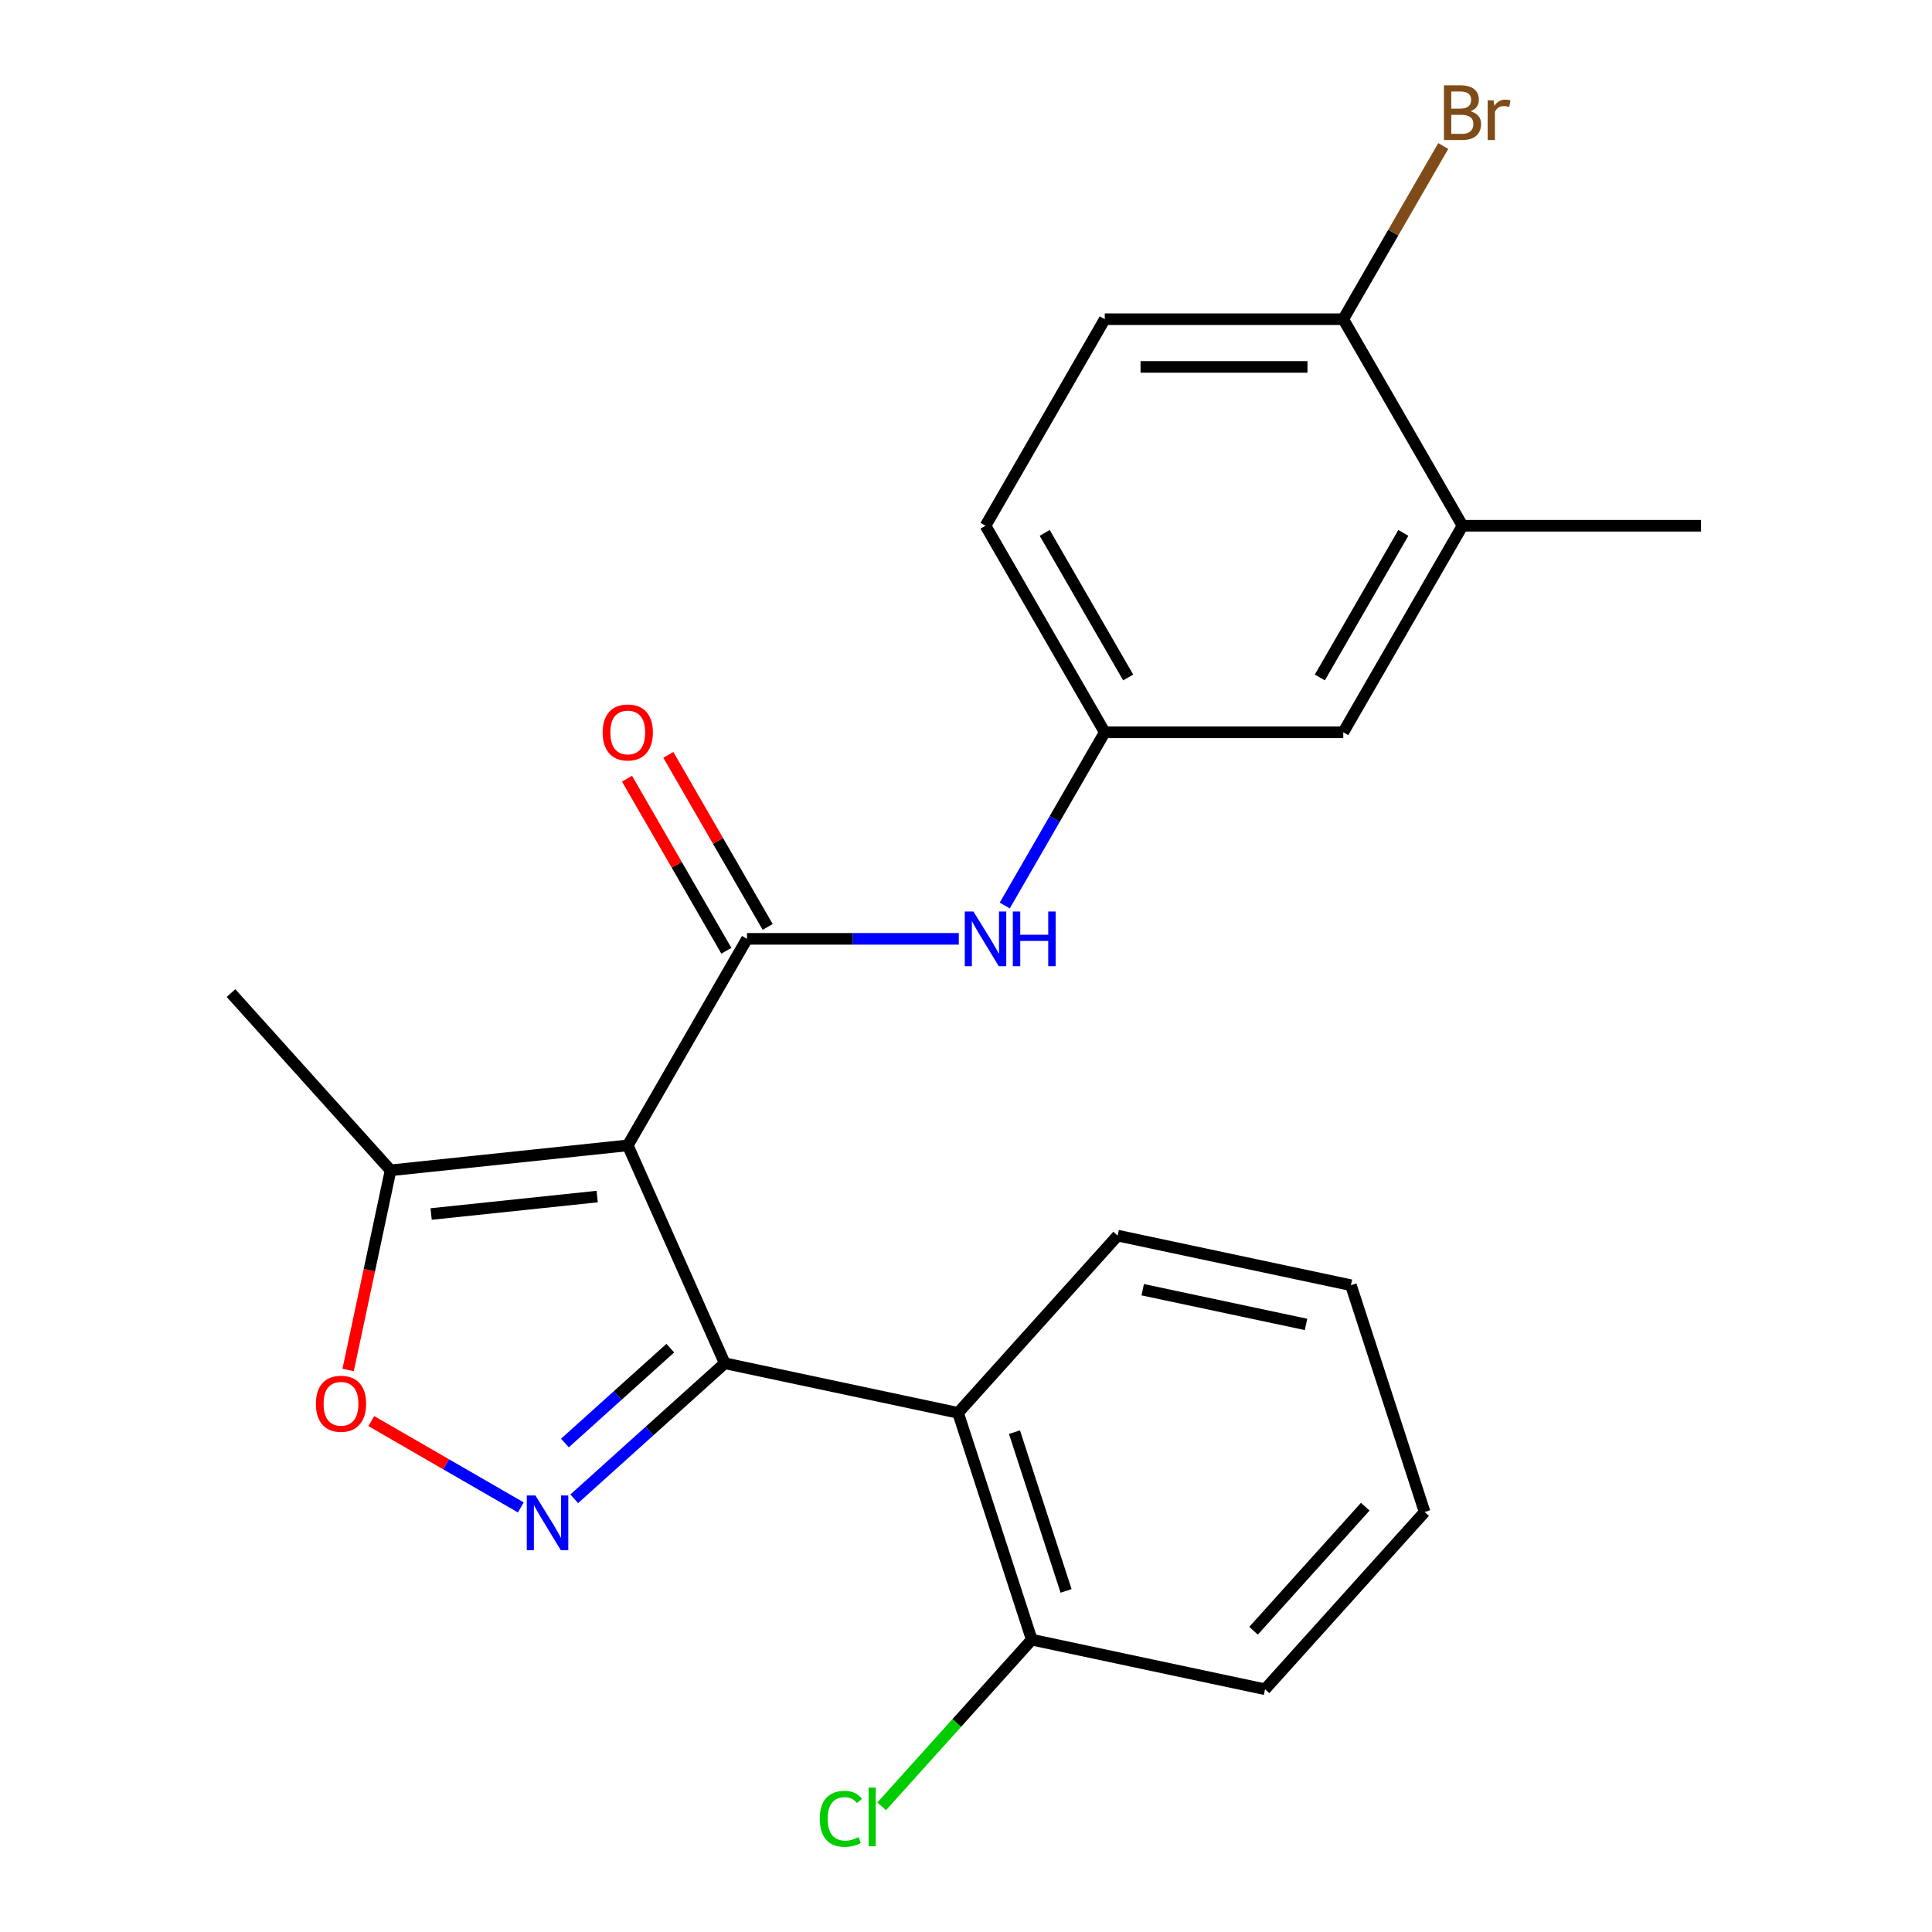 <?xml version='1.0' encoding='iso-8859-1'?>
<svg version='1.1' baseProfile='full'
              xmlns='http://www.w3.org/2000/svg'
                      xmlns:rdkit='http://www.rdkit.org/xml'
                      xmlns:xlink='http://www.w3.org/1999/xlink'
                  xml:space='preserve'
width='1000px' height='1000px' viewBox='0 0 1000 1000'>
<!-- END OF HEADER -->
<rect style='opacity:1.0;fill:#FFFFFF;stroke:none' width='1000' height='1000' x='0' y='0'> </rect>
<path class='bond-0' d='M 324.933,592.85 L 375.143,705.623' style='fill:none;fill-rule:evenodd;stroke:#000000;stroke-width:6px;stroke-linecap:butt;stroke-linejoin:miter;stroke-opacity:1' />
<path class='bond-2' d='M 324.933,592.85 L 386.656,485.944' style='fill:none;fill-rule:evenodd;stroke:#000000;stroke-width:6px;stroke-linecap:butt;stroke-linejoin:miter;stroke-opacity:1' />
<path class='bond-5' d='M 324.933,592.85 L 202.164,605.754' style='fill:none;fill-rule:evenodd;stroke:#000000;stroke-width:6px;stroke-linecap:butt;stroke-linejoin:miter;stroke-opacity:1' />
<path class='bond-5' d='M 309.098,619.34 L 223.16,628.372' style='fill:none;fill-rule:evenodd;stroke:#000000;stroke-width:6px;stroke-linecap:butt;stroke-linejoin:miter;stroke-opacity:1' />
<path class='bond-1' d='M 375.143,705.623 L 336.187,740.699' style='fill:none;fill-rule:evenodd;stroke:#000000;stroke-width:6px;stroke-linecap:butt;stroke-linejoin:miter;stroke-opacity:1' />
<path class='bond-1' d='M 336.187,740.699 L 297.231,775.775' style='fill:none;fill-rule:evenodd;stroke:#0000FF;stroke-width:6px;stroke-linecap:butt;stroke-linejoin:miter;stroke-opacity:1' />
<path class='bond-1' d='M 346.936,697.798 L 319.667,722.352' style='fill:none;fill-rule:evenodd;stroke:#000000;stroke-width:6px;stroke-linecap:butt;stroke-linejoin:miter;stroke-opacity:1' />
<path class='bond-1' d='M 319.667,722.352 L 292.398,746.905' style='fill:none;fill-rule:evenodd;stroke:#0000FF;stroke-width:6px;stroke-linecap:butt;stroke-linejoin:miter;stroke-opacity:1' />
<path class='bond-3' d='M 375.143,705.623 L 495.891,731.289' style='fill:none;fill-rule:evenodd;stroke:#000000;stroke-width:6px;stroke-linecap:butt;stroke-linejoin:miter;stroke-opacity:1' />
<path class='bond-23' d='M 269.579,780.242 L 230.882,757.9' style='fill:none;fill-rule:evenodd;stroke:#0000FF;stroke-width:6px;stroke-linecap:butt;stroke-linejoin:miter;stroke-opacity:1' />
<path class='bond-23' d='M 230.882,757.9 L 192.185,735.559' style='fill:none;fill-rule:evenodd;stroke:#FF0000;stroke-width:6px;stroke-linecap:butt;stroke-linejoin:miter;stroke-opacity:1' />
<path class='bond-6' d='M 386.656,485.944 L 441.465,485.944' style='fill:none;fill-rule:evenodd;stroke:#000000;stroke-width:6px;stroke-linecap:butt;stroke-linejoin:miter;stroke-opacity:1' />
<path class='bond-6' d='M 441.465,485.944 L 496.275,485.944' style='fill:none;fill-rule:evenodd;stroke:#0000FF;stroke-width:6px;stroke-linecap:butt;stroke-linejoin:miter;stroke-opacity:1' />
<path class='bond-8' d='M 397.346,479.771 L 371.637,435.241' style='fill:none;fill-rule:evenodd;stroke:#000000;stroke-width:6px;stroke-linecap:butt;stroke-linejoin:miter;stroke-opacity:1' />
<path class='bond-8' d='M 371.637,435.241 L 345.927,390.711' style='fill:none;fill-rule:evenodd;stroke:#FF0000;stroke-width:6px;stroke-linecap:butt;stroke-linejoin:miter;stroke-opacity:1' />
<path class='bond-8' d='M 375.965,492.116 L 350.255,447.585' style='fill:none;fill-rule:evenodd;stroke:#000000;stroke-width:6px;stroke-linecap:butt;stroke-linejoin:miter;stroke-opacity:1' />
<path class='bond-8' d='M 350.255,447.585 L 324.546,403.055' style='fill:none;fill-rule:evenodd;stroke:#FF0000;stroke-width:6px;stroke-linecap:butt;stroke-linejoin:miter;stroke-opacity:1' />
<path class='bond-10' d='M 495.891,731.289 L 534.037,848.692' style='fill:none;fill-rule:evenodd;stroke:#000000;stroke-width:6px;stroke-linecap:butt;stroke-linejoin:miter;stroke-opacity:1' />
<path class='bond-10' d='M 525.093,741.27 L 551.796,823.453' style='fill:none;fill-rule:evenodd;stroke:#000000;stroke-width:6px;stroke-linecap:butt;stroke-linejoin:miter;stroke-opacity:1' />
<path class='bond-17' d='M 495.891,731.289 L 578.492,639.551' style='fill:none;fill-rule:evenodd;stroke:#000000;stroke-width:6px;stroke-linecap:butt;stroke-linejoin:miter;stroke-opacity:1' />
<path class='bond-4' d='M 180.198,709.096 L 191.181,657.425' style='fill:none;fill-rule:evenodd;stroke:#FF0000;stroke-width:6px;stroke-linecap:butt;stroke-linejoin:miter;stroke-opacity:1' />
<path class='bond-4' d='M 191.181,657.425 L 202.164,605.754' style='fill:none;fill-rule:evenodd;stroke:#000000;stroke-width:6px;stroke-linecap:butt;stroke-linejoin:miter;stroke-opacity:1' />
<path class='bond-18' d='M 202.164,605.754 L 119.563,514.016' style='fill:none;fill-rule:evenodd;stroke:#000000;stroke-width:6px;stroke-linecap:butt;stroke-linejoin:miter;stroke-opacity:1' />
<path class='bond-9' d='M 520.058,468.697 L 545.941,423.867' style='fill:none;fill-rule:evenodd;stroke:#0000FF;stroke-width:6px;stroke-linecap:butt;stroke-linejoin:miter;stroke-opacity:1' />
<path class='bond-9' d='M 545.941,423.867 L 571.824,379.037' style='fill:none;fill-rule:evenodd;stroke:#000000;stroke-width:6px;stroke-linecap:butt;stroke-linejoin:miter;stroke-opacity:1' />
<path class='bond-7' d='M 756.992,272.13 L 695.269,379.037' style='fill:none;fill-rule:evenodd;stroke:#000000;stroke-width:6px;stroke-linecap:butt;stroke-linejoin:miter;stroke-opacity:1' />
<path class='bond-7' d='M 726.352,275.821 L 683.146,350.656' style='fill:none;fill-rule:evenodd;stroke:#000000;stroke-width:6px;stroke-linecap:butt;stroke-linejoin:miter;stroke-opacity:1' />
<path class='bond-19' d='M 756.992,272.13 L 880.437,272.13' style='fill:none;fill-rule:evenodd;stroke:#000000;stroke-width:6px;stroke-linecap:butt;stroke-linejoin:miter;stroke-opacity:1' />
<path class='bond-25' d='M 756.992,272.13 L 695.269,165.223' style='fill:none;fill-rule:evenodd;stroke:#000000;stroke-width:6px;stroke-linecap:butt;stroke-linejoin:miter;stroke-opacity:1' />
<path class='bond-12' d='M 571.824,379.037 L 695.269,379.037' style='fill:none;fill-rule:evenodd;stroke:#000000;stroke-width:6px;stroke-linecap:butt;stroke-linejoin:miter;stroke-opacity:1' />
<path class='bond-14' d='M 571.824,379.037 L 510.101,272.13' style='fill:none;fill-rule:evenodd;stroke:#000000;stroke-width:6px;stroke-linecap:butt;stroke-linejoin:miter;stroke-opacity:1' />
<path class='bond-14' d='M 583.947,350.656 L 540.741,275.821' style='fill:none;fill-rule:evenodd;stroke:#000000;stroke-width:6px;stroke-linecap:butt;stroke-linejoin:miter;stroke-opacity:1' />
<path class='bond-15' d='M 534.037,848.692 L 495.2,891.826' style='fill:none;fill-rule:evenodd;stroke:#000000;stroke-width:6px;stroke-linecap:butt;stroke-linejoin:miter;stroke-opacity:1' />
<path class='bond-15' d='M 495.2,891.826 L 456.362,934.959' style='fill:none;fill-rule:evenodd;stroke:#00CC00;stroke-width:6px;stroke-linecap:butt;stroke-linejoin:miter;stroke-opacity:1' />
<path class='bond-20' d='M 534.037,848.692 L 654.785,874.358' style='fill:none;fill-rule:evenodd;stroke:#000000;stroke-width:6px;stroke-linecap:butt;stroke-linejoin:miter;stroke-opacity:1' />
<path class='bond-11' d='M 695.269,165.223 L 571.824,165.223' style='fill:none;fill-rule:evenodd;stroke:#000000;stroke-width:6px;stroke-linecap:butt;stroke-linejoin:miter;stroke-opacity:1' />
<path class='bond-11' d='M 676.752,189.912 L 590.341,189.912' style='fill:none;fill-rule:evenodd;stroke:#000000;stroke-width:6px;stroke-linecap:butt;stroke-linejoin:miter;stroke-opacity:1' />
<path class='bond-16' d='M 695.269,165.223 L 721.152,120.393' style='fill:none;fill-rule:evenodd;stroke:#000000;stroke-width:6px;stroke-linecap:butt;stroke-linejoin:miter;stroke-opacity:1' />
<path class='bond-16' d='M 721.152,120.393 L 747.035,75.562' style='fill:none;fill-rule:evenodd;stroke:#7F4C19;stroke-width:6px;stroke-linecap:butt;stroke-linejoin:miter;stroke-opacity:1' />
<path class='bond-13' d='M 571.824,165.223 L 510.101,272.13' style='fill:none;fill-rule:evenodd;stroke:#000000;stroke-width:6px;stroke-linecap:butt;stroke-linejoin:miter;stroke-opacity:1' />
<path class='bond-21' d='M 578.492,639.551 L 699.239,665.217' style='fill:none;fill-rule:evenodd;stroke:#000000;stroke-width:6px;stroke-linecap:butt;stroke-linejoin:miter;stroke-opacity:1' />
<path class='bond-21' d='M 591.471,667.551 L 675.994,685.517' style='fill:none;fill-rule:evenodd;stroke:#000000;stroke-width:6px;stroke-linecap:butt;stroke-linejoin:miter;stroke-opacity:1' />
<path class='bond-24' d='M 654.785,874.358 L 737.386,782.62' style='fill:none;fill-rule:evenodd;stroke:#000000;stroke-width:6px;stroke-linecap:butt;stroke-linejoin:miter;stroke-opacity:1' />
<path class='bond-24' d='M 648.828,844.077 L 706.648,779.861' style='fill:none;fill-rule:evenodd;stroke:#000000;stroke-width:6px;stroke-linecap:butt;stroke-linejoin:miter;stroke-opacity:1' />
<path class='bond-22' d='M 699.239,665.217 L 737.386,782.62' style='fill:none;fill-rule:evenodd;stroke:#000000;stroke-width:6px;stroke-linecap:butt;stroke-linejoin:miter;stroke-opacity:1' />
<path  class='atom-2' d='M 277.145 774.064
L 286.425 789.064
Q 287.345 790.544, 288.825 793.224
Q 290.305 795.904, 290.385 796.064
L 290.385 774.064
L 294.145 774.064
L 294.145 802.384
L 290.265 802.384
L 280.305 785.984
Q 279.145 784.064, 277.905 781.864
Q 276.705 779.664, 276.345 778.984
L 276.345 802.384
L 272.665 802.384
L 272.665 774.064
L 277.145 774.064
' fill='#0000FF'/>
<path  class='atom-5' d='M 163.498 726.582
Q 163.498 719.782, 166.858 715.982
Q 170.218 712.182, 176.498 712.182
Q 182.778 712.182, 186.138 715.982
Q 189.498 719.782, 189.498 726.582
Q 189.498 733.462, 186.098 737.382
Q 182.698 741.262, 176.498 741.262
Q 170.258 741.262, 166.858 737.382
Q 163.498 733.502, 163.498 726.582
M 176.498 738.062
Q 180.818 738.062, 183.138 735.182
Q 185.498 732.262, 185.498 726.582
Q 185.498 721.022, 183.138 718.222
Q 180.818 715.382, 176.498 715.382
Q 172.178 715.382, 169.818 718.182
Q 167.498 720.982, 167.498 726.582
Q 167.498 732.302, 169.818 735.182
Q 172.178 738.062, 176.498 738.062
' fill='#FF0000'/>
<path  class='atom-7' d='M 503.841 471.784
L 513.121 486.784
Q 514.041 488.264, 515.521 490.944
Q 517.001 493.624, 517.081 493.784
L 517.081 471.784
L 520.841 471.784
L 520.841 500.104
L 516.961 500.104
L 507.001 483.704
Q 505.841 481.784, 504.601 479.584
Q 503.401 477.384, 503.041 476.704
L 503.041 500.104
L 499.361 500.104
L 499.361 471.784
L 503.841 471.784
' fill='#0000FF'/>
<path  class='atom-7' d='M 524.241 471.784
L 528.081 471.784
L 528.081 483.824
L 542.561 483.824
L 542.561 471.784
L 546.401 471.784
L 546.401 500.104
L 542.561 500.104
L 542.561 487.024
L 528.081 487.024
L 528.081 500.104
L 524.241 500.104
L 524.241 471.784
' fill='#0000FF'/>
<path  class='atom-9' d='M 311.933 379.117
Q 311.933 372.317, 315.293 368.517
Q 318.653 364.717, 324.933 364.717
Q 331.213 364.717, 334.573 368.517
Q 337.933 372.317, 337.933 379.117
Q 337.933 385.997, 334.533 389.917
Q 331.133 393.797, 324.933 393.797
Q 318.693 393.797, 315.293 389.917
Q 311.933 386.037, 311.933 379.117
M 324.933 390.597
Q 329.253 390.597, 331.573 387.717
Q 333.933 384.797, 333.933 379.117
Q 333.933 373.557, 331.573 370.757
Q 329.253 367.917, 324.933 367.917
Q 320.613 367.917, 318.253 370.717
Q 315.933 373.517, 315.933 379.117
Q 315.933 384.837, 318.253 387.717
Q 320.613 390.597, 324.933 390.597
' fill='#FF0000'/>
<path  class='atom-16' d='M 424.316 941.41
Q 424.316 934.37, 427.596 930.69
Q 430.916 926.97, 437.196 926.97
Q 443.036 926.97, 446.156 931.09
L 443.516 933.25
Q 441.236 930.25, 437.196 930.25
Q 432.916 930.25, 430.636 933.13
Q 428.396 935.97, 428.396 941.41
Q 428.396 947.01, 430.716 949.89
Q 433.076 952.77, 437.636 952.77
Q 440.756 952.77, 444.396 950.89
L 445.516 953.89
Q 444.036 954.85, 441.796 955.41
Q 439.556 955.97, 437.076 955.97
Q 430.916 955.97, 427.596 952.21
Q 424.316 948.45, 424.316 941.41
' fill='#00CC00'/>
<path  class='atom-16' d='M 449.596 925.25
L 453.276 925.25
L 453.276 955.61
L 449.596 955.61
L 449.596 925.25
' fill='#00CC00'/>
<path  class='atom-17' d='M 761.132 57.596
Q 763.852 58.356, 765.212 60.036
Q 766.612 61.676, 766.612 64.116
Q 766.612 68.036, 764.092 70.276
Q 761.612 72.476, 756.892 72.476
L 747.372 72.476
L 747.372 44.156
L 755.732 44.156
Q 760.572 44.156, 763.012 46.116
Q 765.452 48.076, 765.452 51.676
Q 765.452 55.956, 761.132 57.596
M 751.172 47.356
L 751.172 56.236
L 755.732 56.236
Q 758.532 56.236, 759.972 55.116
Q 761.452 53.956, 761.452 51.676
Q 761.452 47.356, 755.732 47.356
L 751.172 47.356
M 756.892 69.276
Q 759.652 69.276, 761.132 67.956
Q 762.612 66.636, 762.612 64.116
Q 762.612 61.796, 760.972 60.636
Q 759.372 59.436, 756.292 59.436
L 751.172 59.436
L 751.172 69.276
L 756.892 69.276
' fill='#7F4C19'/>
<path  class='atom-17' d='M 773.052 51.916
L 773.492 54.756
Q 775.652 51.556, 779.172 51.556
Q 780.292 51.556, 781.812 51.956
L 781.212 55.316
Q 779.492 54.916, 778.532 54.916
Q 776.852 54.916, 775.732 55.596
Q 774.652 56.236, 773.772 57.796
L 773.772 72.476
L 770.012 72.476
L 770.012 51.916
L 773.052 51.916
' fill='#7F4C19'/>
</svg>
